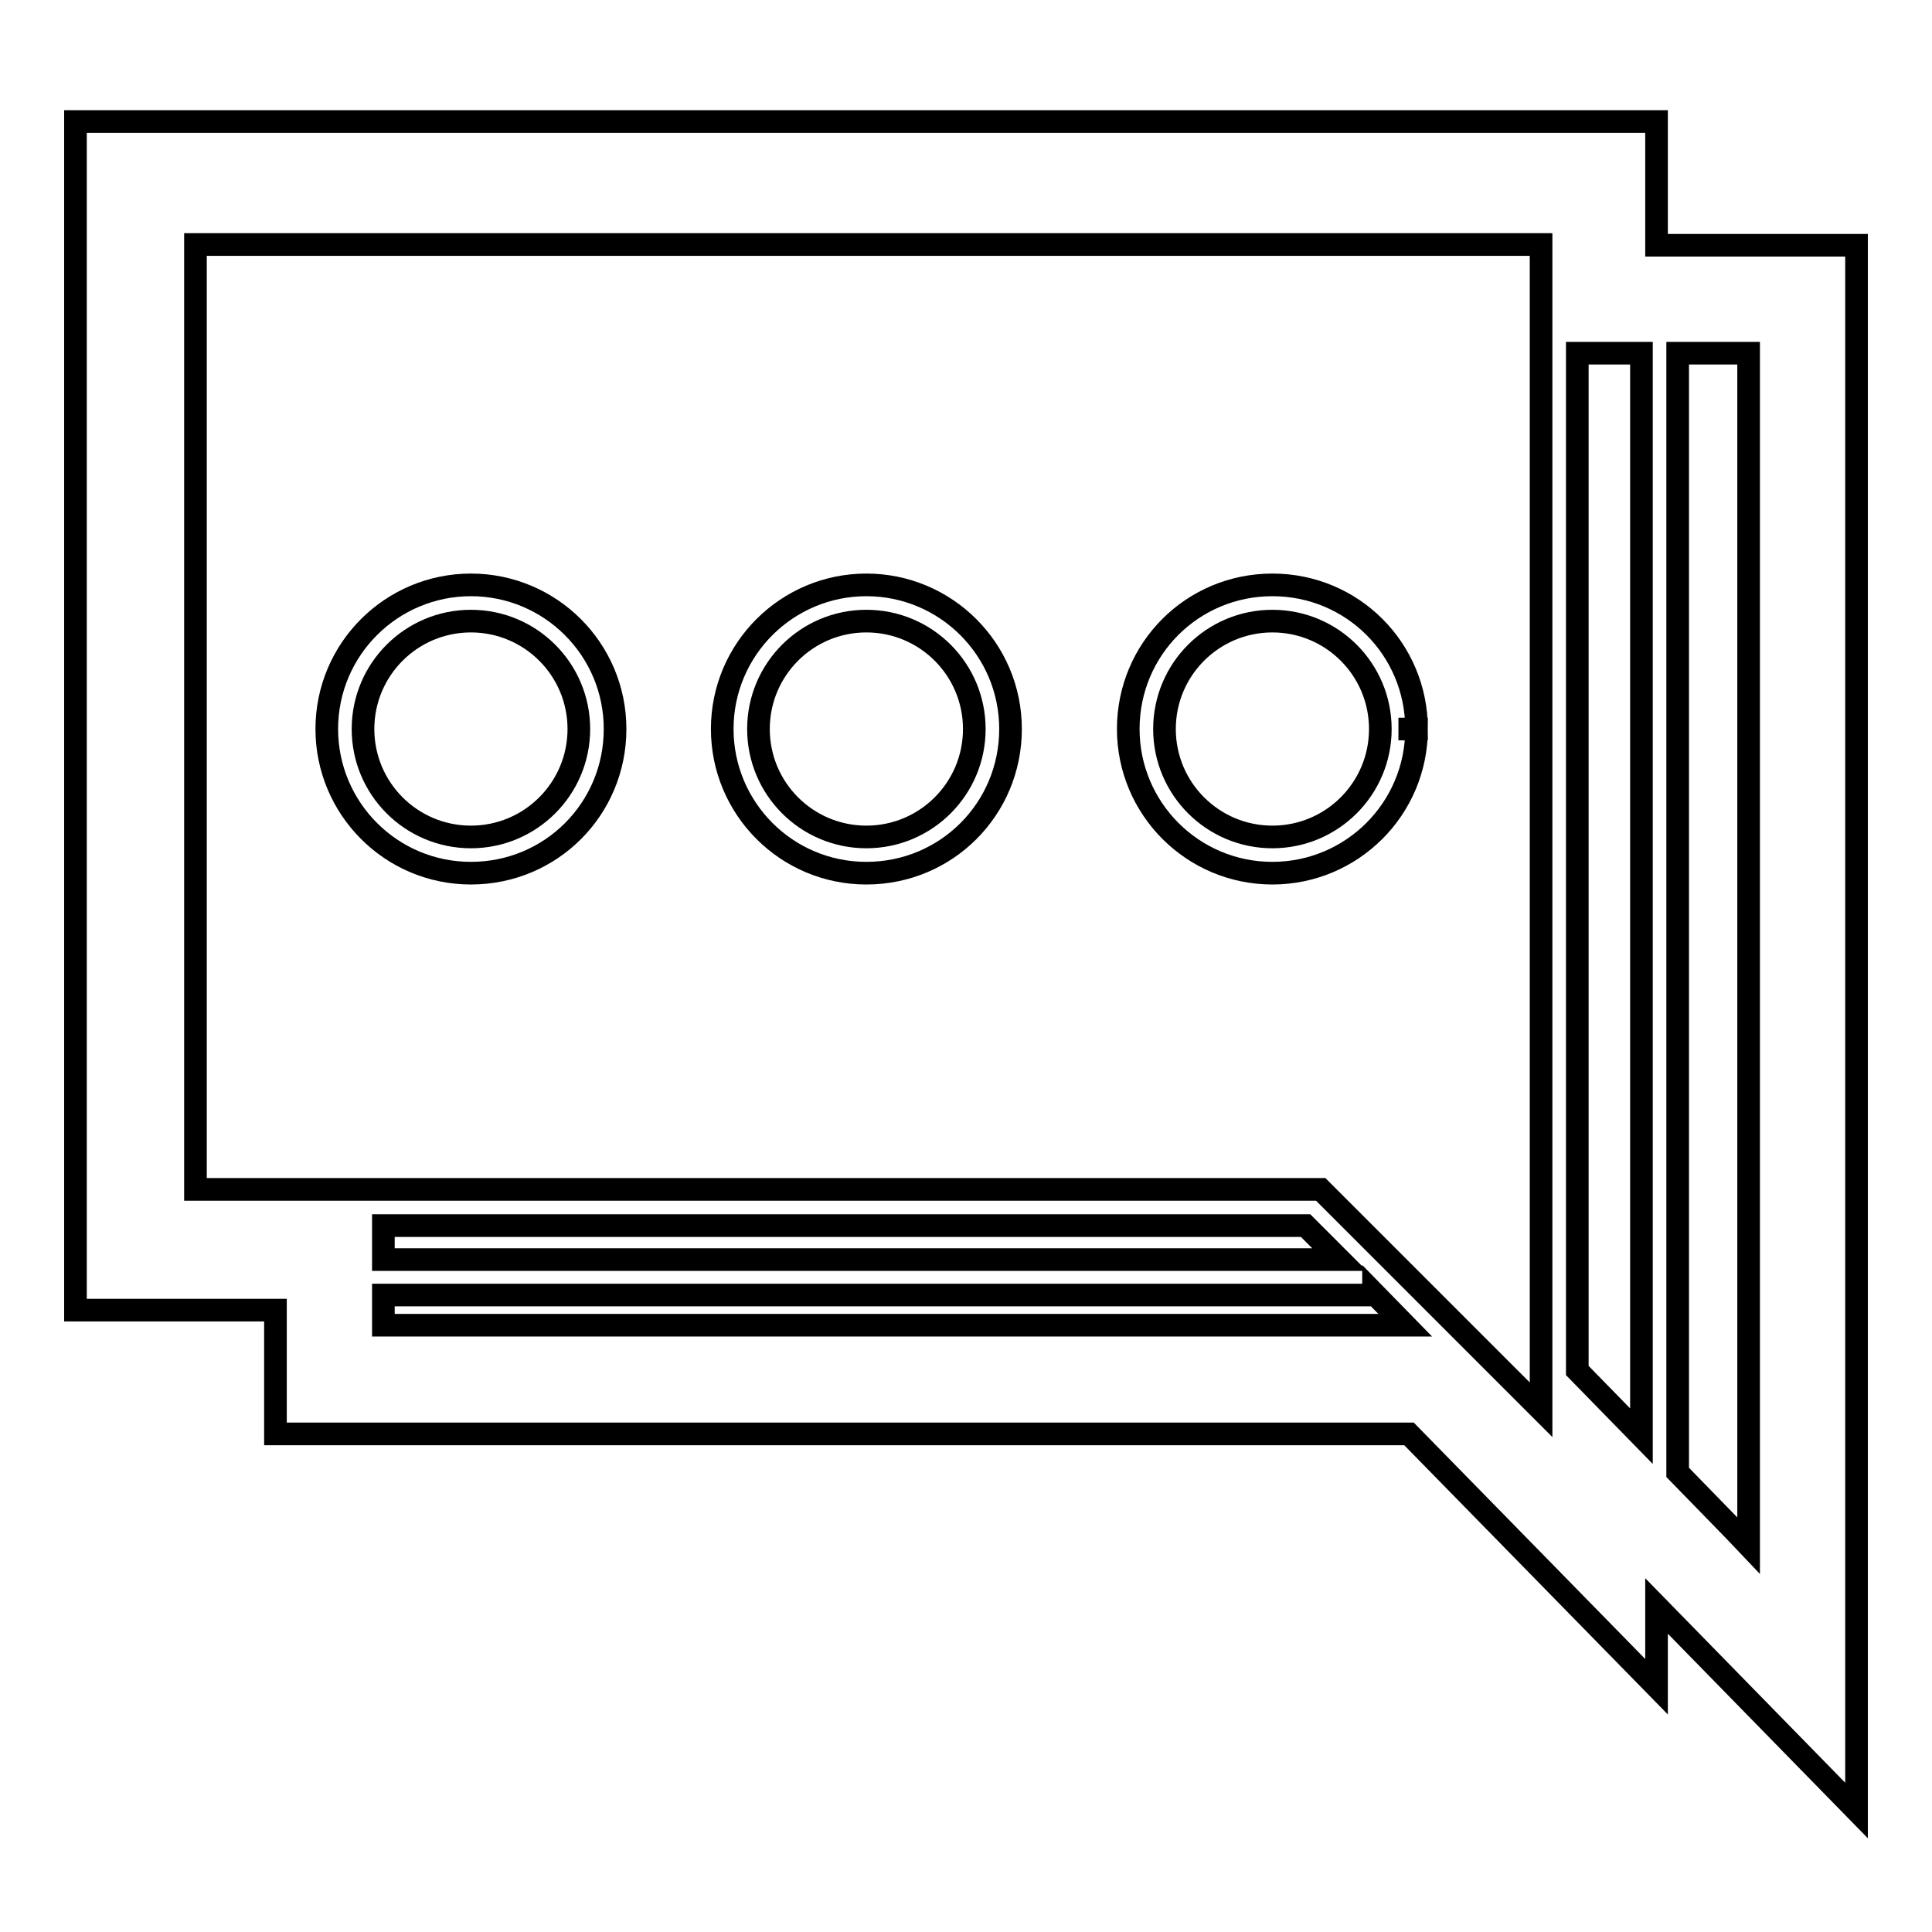 <?xml version="1.0" encoding="utf-8"?>
<!-- Svg Vector Icons : http://www.onlinewebfonts.com/icon -->
<!DOCTYPE svg PUBLIC "-//W3C//DTD SVG 1.1//EN" "http://www.w3.org/Graphics/SVG/1.1/DTD/svg11.dtd">
<svg version="1.1" xmlns="http://www.w3.org/2000/svg" xmlns:xlink="http://www.w3.org/1999/xlink" x="0px" y="0px" viewBox="0 0 256 256" enable-background="new 0 0 256 256" xml:space="preserve">
<g><g><path stroke-width="3" fill-opacity="0" stroke="#000000"  d="M62.4,77.5c-10.5,0-19.1,8.5-19.1,19.1c0,10.5,8.5,19.1,19.1,19.1s19.1-8.5,19.1-19.1C81.5,86,72.9,77.5,62.4,77.5z M62.4,110.9c-7.9,0-14.3-6.4-14.3-14.3c0-7.9,6.4-14.3,14.3-14.3c7.9,0,14.3,6.4,14.3,14.3C76.7,104.5,70.3,110.9,62.4,110.9z"/><path stroke-width="3" fill-opacity="0" stroke="#000000"  d="M114.8,77.5c-10.5,0-19.1,8.5-19.1,19.1c0,10.5,8.5,19.1,19.1,19.1s19.1-8.5,19.1-19.1C133.9,86,125.3,77.5,114.8,77.5z M114.8,110.9c-7.9,0-14.3-6.4-14.3-14.3c0-7.9,6.4-14.3,14.3-14.3c7.9,0,14.3,6.4,14.3,14.3C129.1,104.5,122.7,110.9,114.8,110.9z"/><path stroke-width="3" fill-opacity="0" stroke="#000000"  d="M168.6,77.5c-10.6,0-19.1,8.5-19.1,19.1c0,10.5,8.5,19.1,19.1,19.1c10.5,0,19.1-8.5,19.1-19.1h-2.4h2.4C187.7,86,179.2,77.5,168.6,77.5z M168.6,110.9c-7.9,0-14.3-6.4-14.3-14.3c0-7.9,6.4-14.3,14.3-14.3s14.3,6.4,14.3,14.3C182.9,104.5,176.5,110.9,168.6,110.9z"/><path stroke-width="3" fill-opacity="0" stroke="#000000"  d="M219.5,32.5V16.1H10v6.6v150.9h26.5V190h150.2l32.8,33.5v-10.7l26.5,27.1v-56.5v-9.6V32.5L219.5,32.5L219.5,32.5z M50.8,162.4H173l4.5,4.5H50.8V162.4z M175,157.6H25.9V32.4h178.3v122.3v9.2v22.9L175,157.6z M209,164v-9.2v-108h8.5v143.5l-8.5-8.7V164z M50.8,173.6v-2H182v-0.3l4.2,4.3H50.8V173.6z M231.7,173.8v9.6v21.4l-1.9-2l-7.5-7.7V46.8h9.4V173.8z"/></g></g>
</svg>
